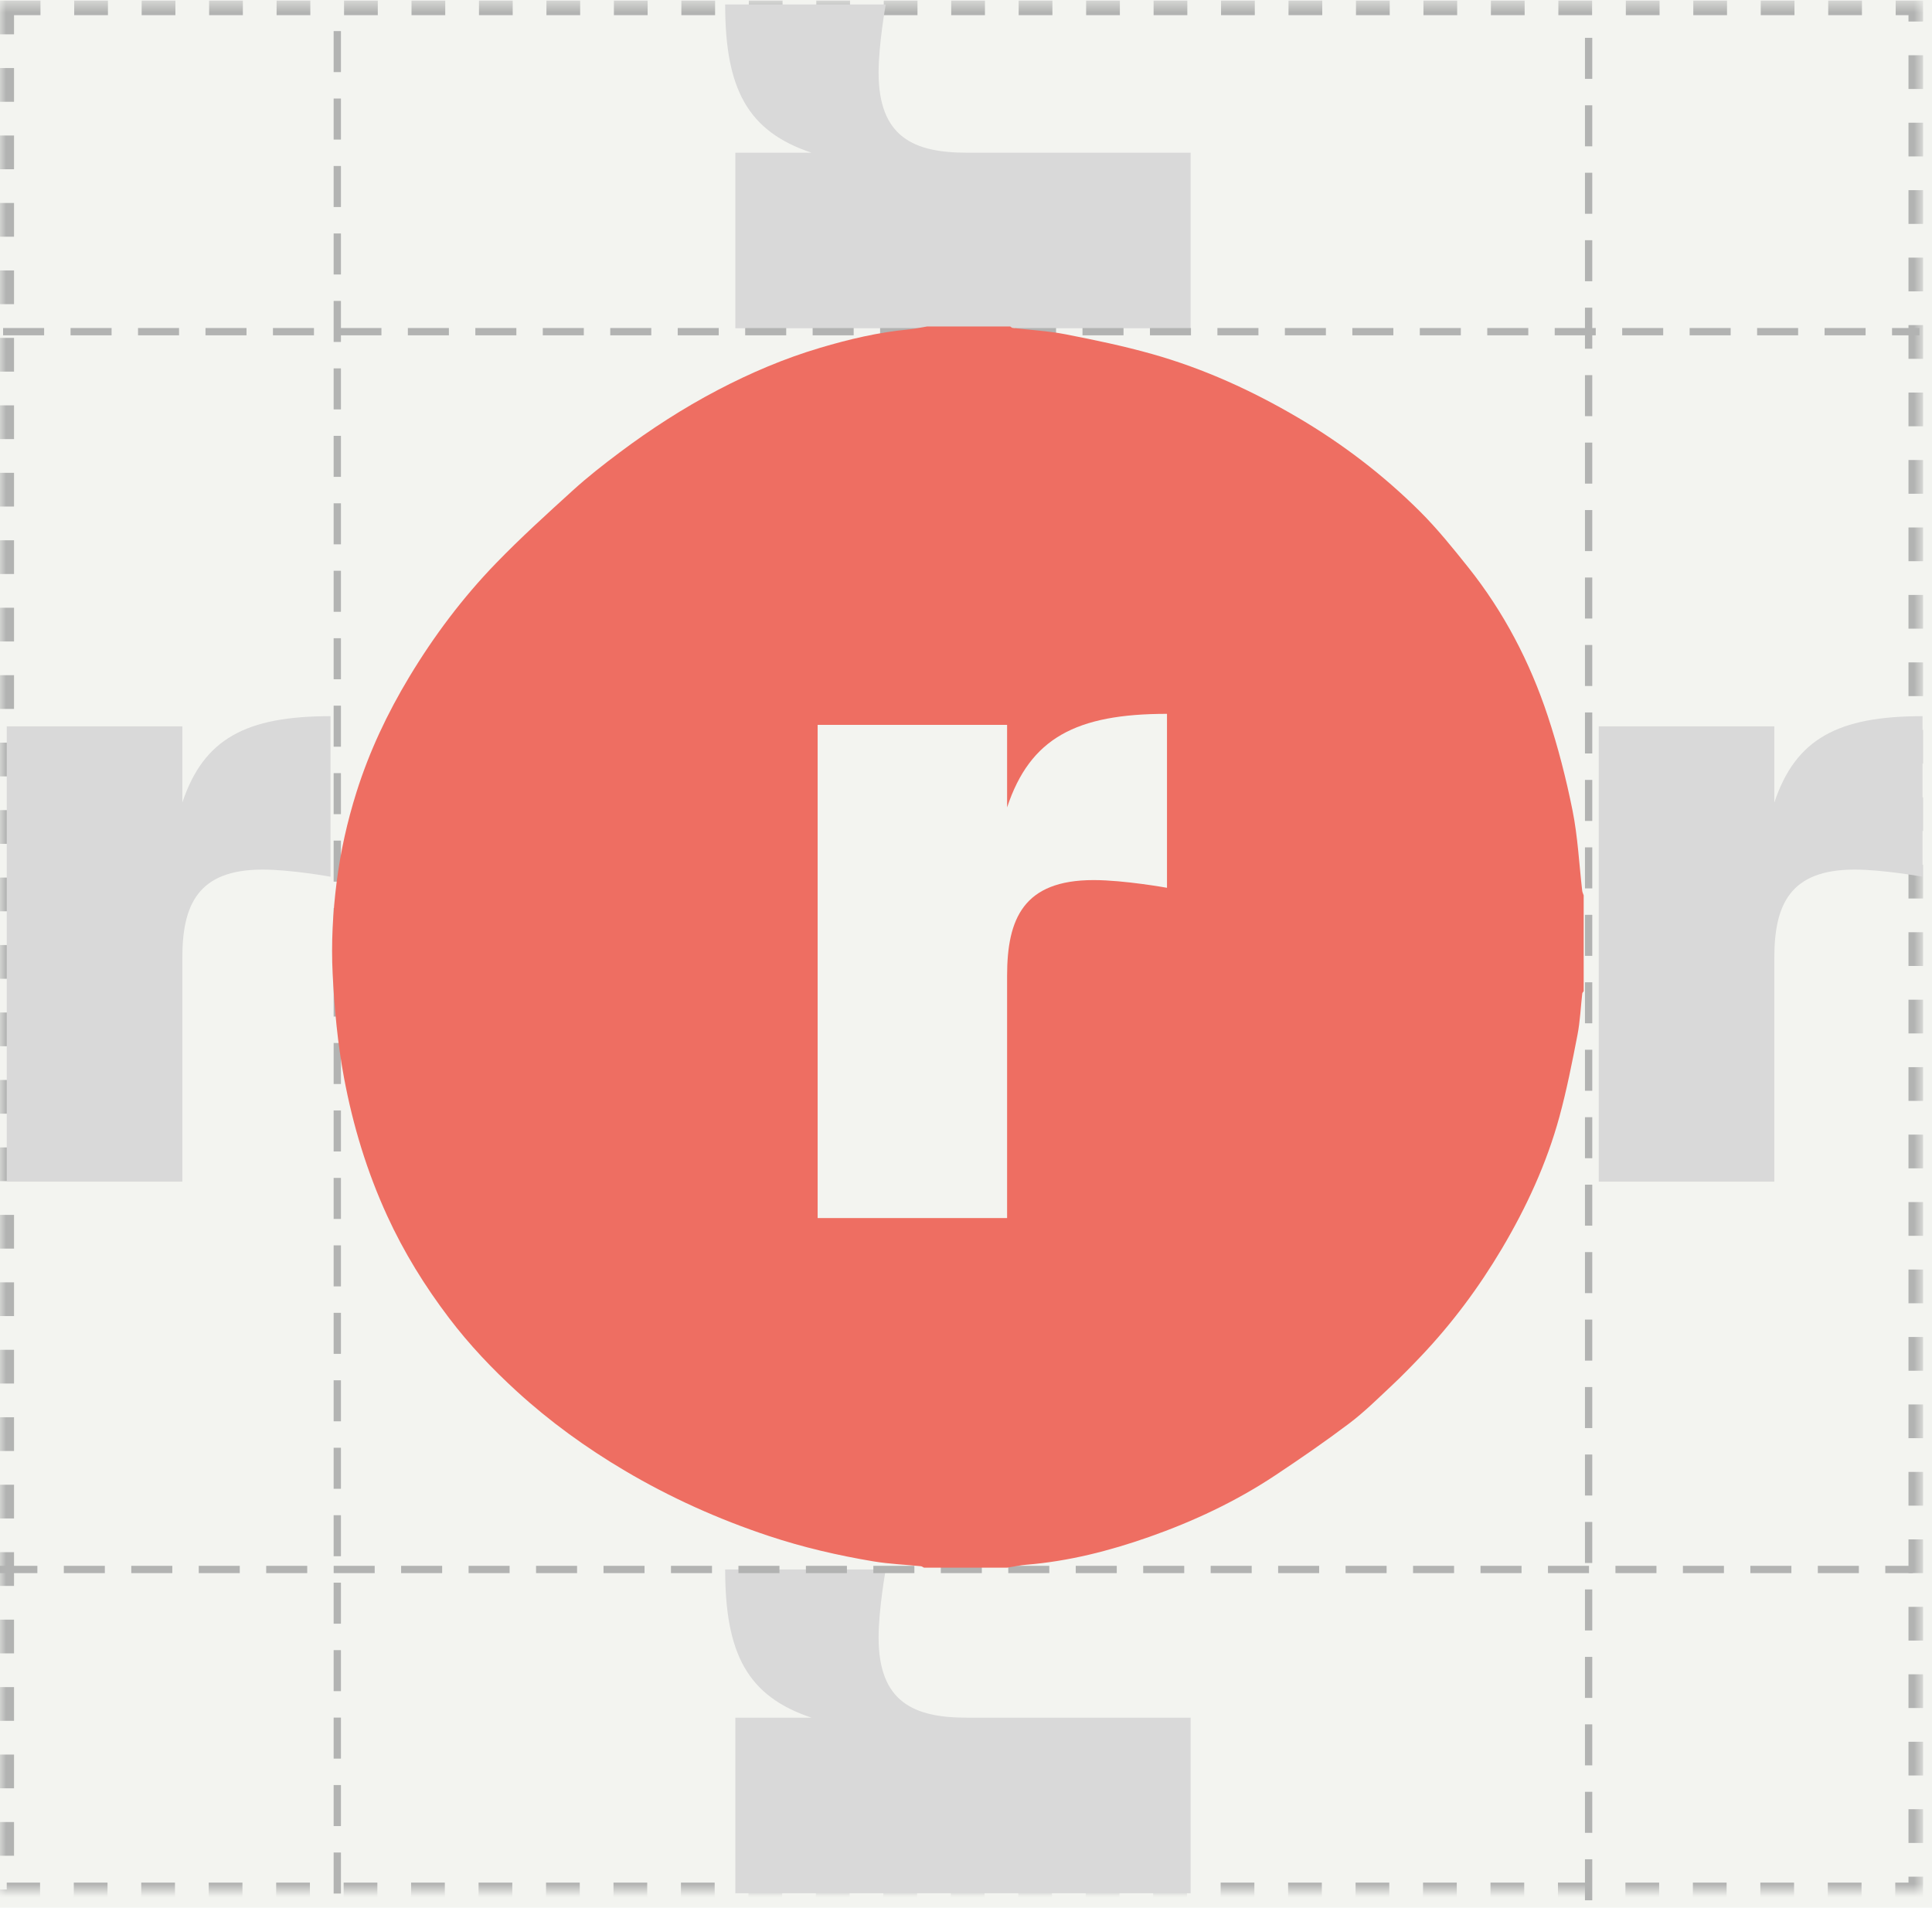 <?xml version="1.0" encoding="UTF-8"?>
<svg width="159px" height="157px" viewBox="0 0 159 157" version="1.1" xmlns="http://www.w3.org/2000/svg" xmlns:xlink="http://www.w3.org/1999/xlink">
    <!-- Generator: Sketch 61.2 (89653) - http://sketch.com -->
    <title>Lumpy Clearspace</title>
    <desc>Created with Sketch.</desc>
    <defs>
        <rect id="path-1" x="0.555" y="1.107" width="157.11" height="154.89"></rect>
        <mask id="mask-2" maskContentUnits="userSpaceOnUse" maskUnits="objectBoundingBox" x="-0.6" y="-0.6" width="158.31" height="156.09">
            <rect x="-0.045" y="0.507" width="158.31" height="156.09" fill="white"></rect>
            <use xlink:href="#path-1" fill="black"></use>
        </mask>
    </defs>
    <g id="Page-1" stroke="none" stroke-width="1" fill="none" fill-rule="evenodd">
        <g id="Logos-Desktop" transform="translate(-1175, -1108)">
            <g id="Guidelines" transform="translate(-90, 817)">
                <rect id="Rectangle" fill="#F3F4F0" fill-rule="nonzero" x="0" y="0" width="1440" height="672"></rect>
                <g id="Lumpy-Clearspace" transform="translate(1265, 290.542)">
                    <use id="Rectangle-Copy-4" stroke="#B2B3B2" mask="url(#mask-2)" stroke-width="1.2" stroke-dasharray="2.776,2.776" xlink:href="#path-1"></use>
                    <path d="M27.203,72.612 C27.203,72.612 23.944,72.025 21.607,72.025 C16.261,72.025 15.006,74.952 15.006,79.303 L15.006,97.705 L0.555,97.705 L0.555,60.236 L15.006,60.236 L15.006,66.508 C16.761,61.238 20.27,59.399 27.203,59.399 L27.203,72.612 Z" id="Path" fill="#D9D9D9"></path>
                    <path d="M158.221,72.612 C158.221,72.612 154.962,72.025 152.624,72.025 C147.278,72.025 146.024,74.952 146.024,79.303 L146.024,97.705 L131.573,97.705 L131.573,60.236 L146.024,60.236 L146.024,66.508 C147.779,61.238 151.288,59.399 158.221,59.399 L158.221,72.612 Z" id="Path-Copy" fill="#D9D9D9"></path>
                    <path d="M92.157,8.214 C92.157,8.214 88.898,7.627 86.56,7.627 C81.214,7.627 79.96,10.554 79.96,14.904 L79.96,33.306 L65.509,33.306 L65.509,-4.163 L79.96,-4.163 L79.96,2.109 C81.715,-3.161 85.224,-5 92.157,-5 L92.157,8.214 Z" id="Path-Copy-2" fill="#D9D9D9" transform="translate(78.833, 14.153) rotate(-90) translate(-78.833, -14.153) "></path>
                    <path d="M92.157,137.011 C92.157,137.011 88.898,136.424 86.56,136.424 C81.214,136.424 79.96,139.351 79.96,143.702 L79.96,162.103 L65.509,162.103 L65.509,124.634 L79.96,124.634 L79.96,130.907 C81.715,125.636 85.224,123.797 92.157,123.797 L92.157,137.011 Z" id="Path-Copy-3" fill="#D9D9D9" transform="translate(78.833, 142.95) rotate(-90) translate(-78.833, -142.95) "></path>
                    <line x1="27.758" y1="155.996" x2="27.758" y2="1.107" id="Line-Copy" stroke="#B2B3B2" stroke-width="0.6" stroke-linecap="square" stroke-dasharray="2.776,2.776"></line>
                    <line x1="130.74" y1="156.552" x2="130.74" y2="1.662" id="Line-Copy-2" stroke="#B2B3B2" stroke-width="0.6" stroke-linecap="square" stroke-dasharray="2.776,2.776"></line>
                    <line x1="0.555" y1="27.754" x2="157.665" y2="27.754" id="Line-Copy-3" stroke="#B2B3B2" stroke-width="0.6" stroke-linecap="square" stroke-dasharray="2.776,2.776"></line>
                    <line x1="0" y1="129.626" x2="157.11" y2="129.626" id="Line-Copy-4" stroke="#B2B3B2" stroke-width="0.6" stroke-linecap="square" stroke-dasharray="2.776,2.776"></line>
                    <g id="logos/secondary" transform="translate(27.203, 27.199)" fill="#EE6E62">
                        <g id="2019-Ravelry-Secondary-MarBlack-Black">
                            <path d="M103.01,46.568 C102.754,44.368 102.649,42.137 102.216,39.972 C101.689,37.344 101.017,34.726 100.175,32.183 C98.703,27.737 96.554,23.616 93.626,19.946 C92.358,18.357 91.073,16.761 89.635,15.33 C86.635,12.348 83.292,9.793 79.643,7.644 C75.841,5.405 71.852,3.591 67.612,2.395 C65.275,1.736 62.888,1.239 60.504,0.774 C59.065,0.494 57.587,0.419 56.129,0.246 C56.062,0.238 56.001,0.17 55.938,0.128 C53.655,0.129 51.372,0.129 49.09,0.129 C48.578,0.212 48.07,0.326 47.555,0.374 C45.076,0.606 42.67,1.178 40.289,1.885 C37.359,2.753 34.56,3.948 31.855,5.365 C29.021,6.851 26.338,8.587 23.778,10.506 C22.47,11.487 21.176,12.498 19.966,13.596 C17.808,15.556 15.645,17.519 13.618,19.612 C10.881,22.44 8.521,25.58 6.481,28.965 C4.674,31.967 3.189,35.109 2.135,38.455 C1.374,40.872 0.824,43.33 0.503,45.853 C0.184,48.369 0.048,50.893 0.174,53.413 C0.318,56.28 0.582,59.138 1.112,61.976 C1.848,65.91 2.997,69.688 4.661,73.319 C6.037,76.321 7.757,79.101 9.752,81.731 C11.424,83.935 13.318,85.929 15.342,87.778 C18.056,90.258 21.029,92.409 24.204,94.288 C27.969,96.515 31.92,98.29 36.061,99.667 C38.878,100.604 41.761,101.272 44.681,101.76 C45.969,101.975 47.284,102.027 48.586,102.159 C48.674,102.168 48.755,102.237 48.839,102.278 C51.121,102.278 53.404,102.278 55.687,102.278 C56.219,102.195 56.748,102.078 57.283,102.034 C60.748,101.751 64.093,100.899 67.356,99.754 C71.005,98.471 74.504,96.832 77.738,94.685 C79.806,93.313 81.852,91.902 83.834,90.408 C85.061,89.483 86.164,88.387 87.292,87.332 C88.133,86.545 88.939,85.719 89.733,84.884 C92.293,82.188 94.502,79.222 96.399,76.023 C98.423,72.608 100.08,69.02 101.129,65.185 C101.735,62.969 102.178,60.707 102.617,58.449 C102.836,57.326 102.883,56.167 103.014,55.026 C103.022,54.958 103.09,54.898 103.131,54.834 C103.131,52.205 103.131,49.577 103.131,46.948 C103.09,46.821 103.025,46.698 103.01,46.568 Z M68.838,46.324 C68.838,46.324 65.323,45.69 62.799,45.69 C57.031,45.69 55.679,48.861 55.679,53.572 L55.679,73.505 L40.087,73.505 L40.087,32.914 L55.679,32.914 L55.679,39.71 C57.572,34.001 61.357,32.008 68.838,32.008 L68.838,46.324 L68.838,46.324 Z" id="Shape" fill-rule="nonzero"></path>
                        </g>
                    </g>
                </g>
                <g id="Lumpy-Clearspace" transform="translate(1265, 291.094)"></g>
            </g>
        </g>
    </g>
</svg>
